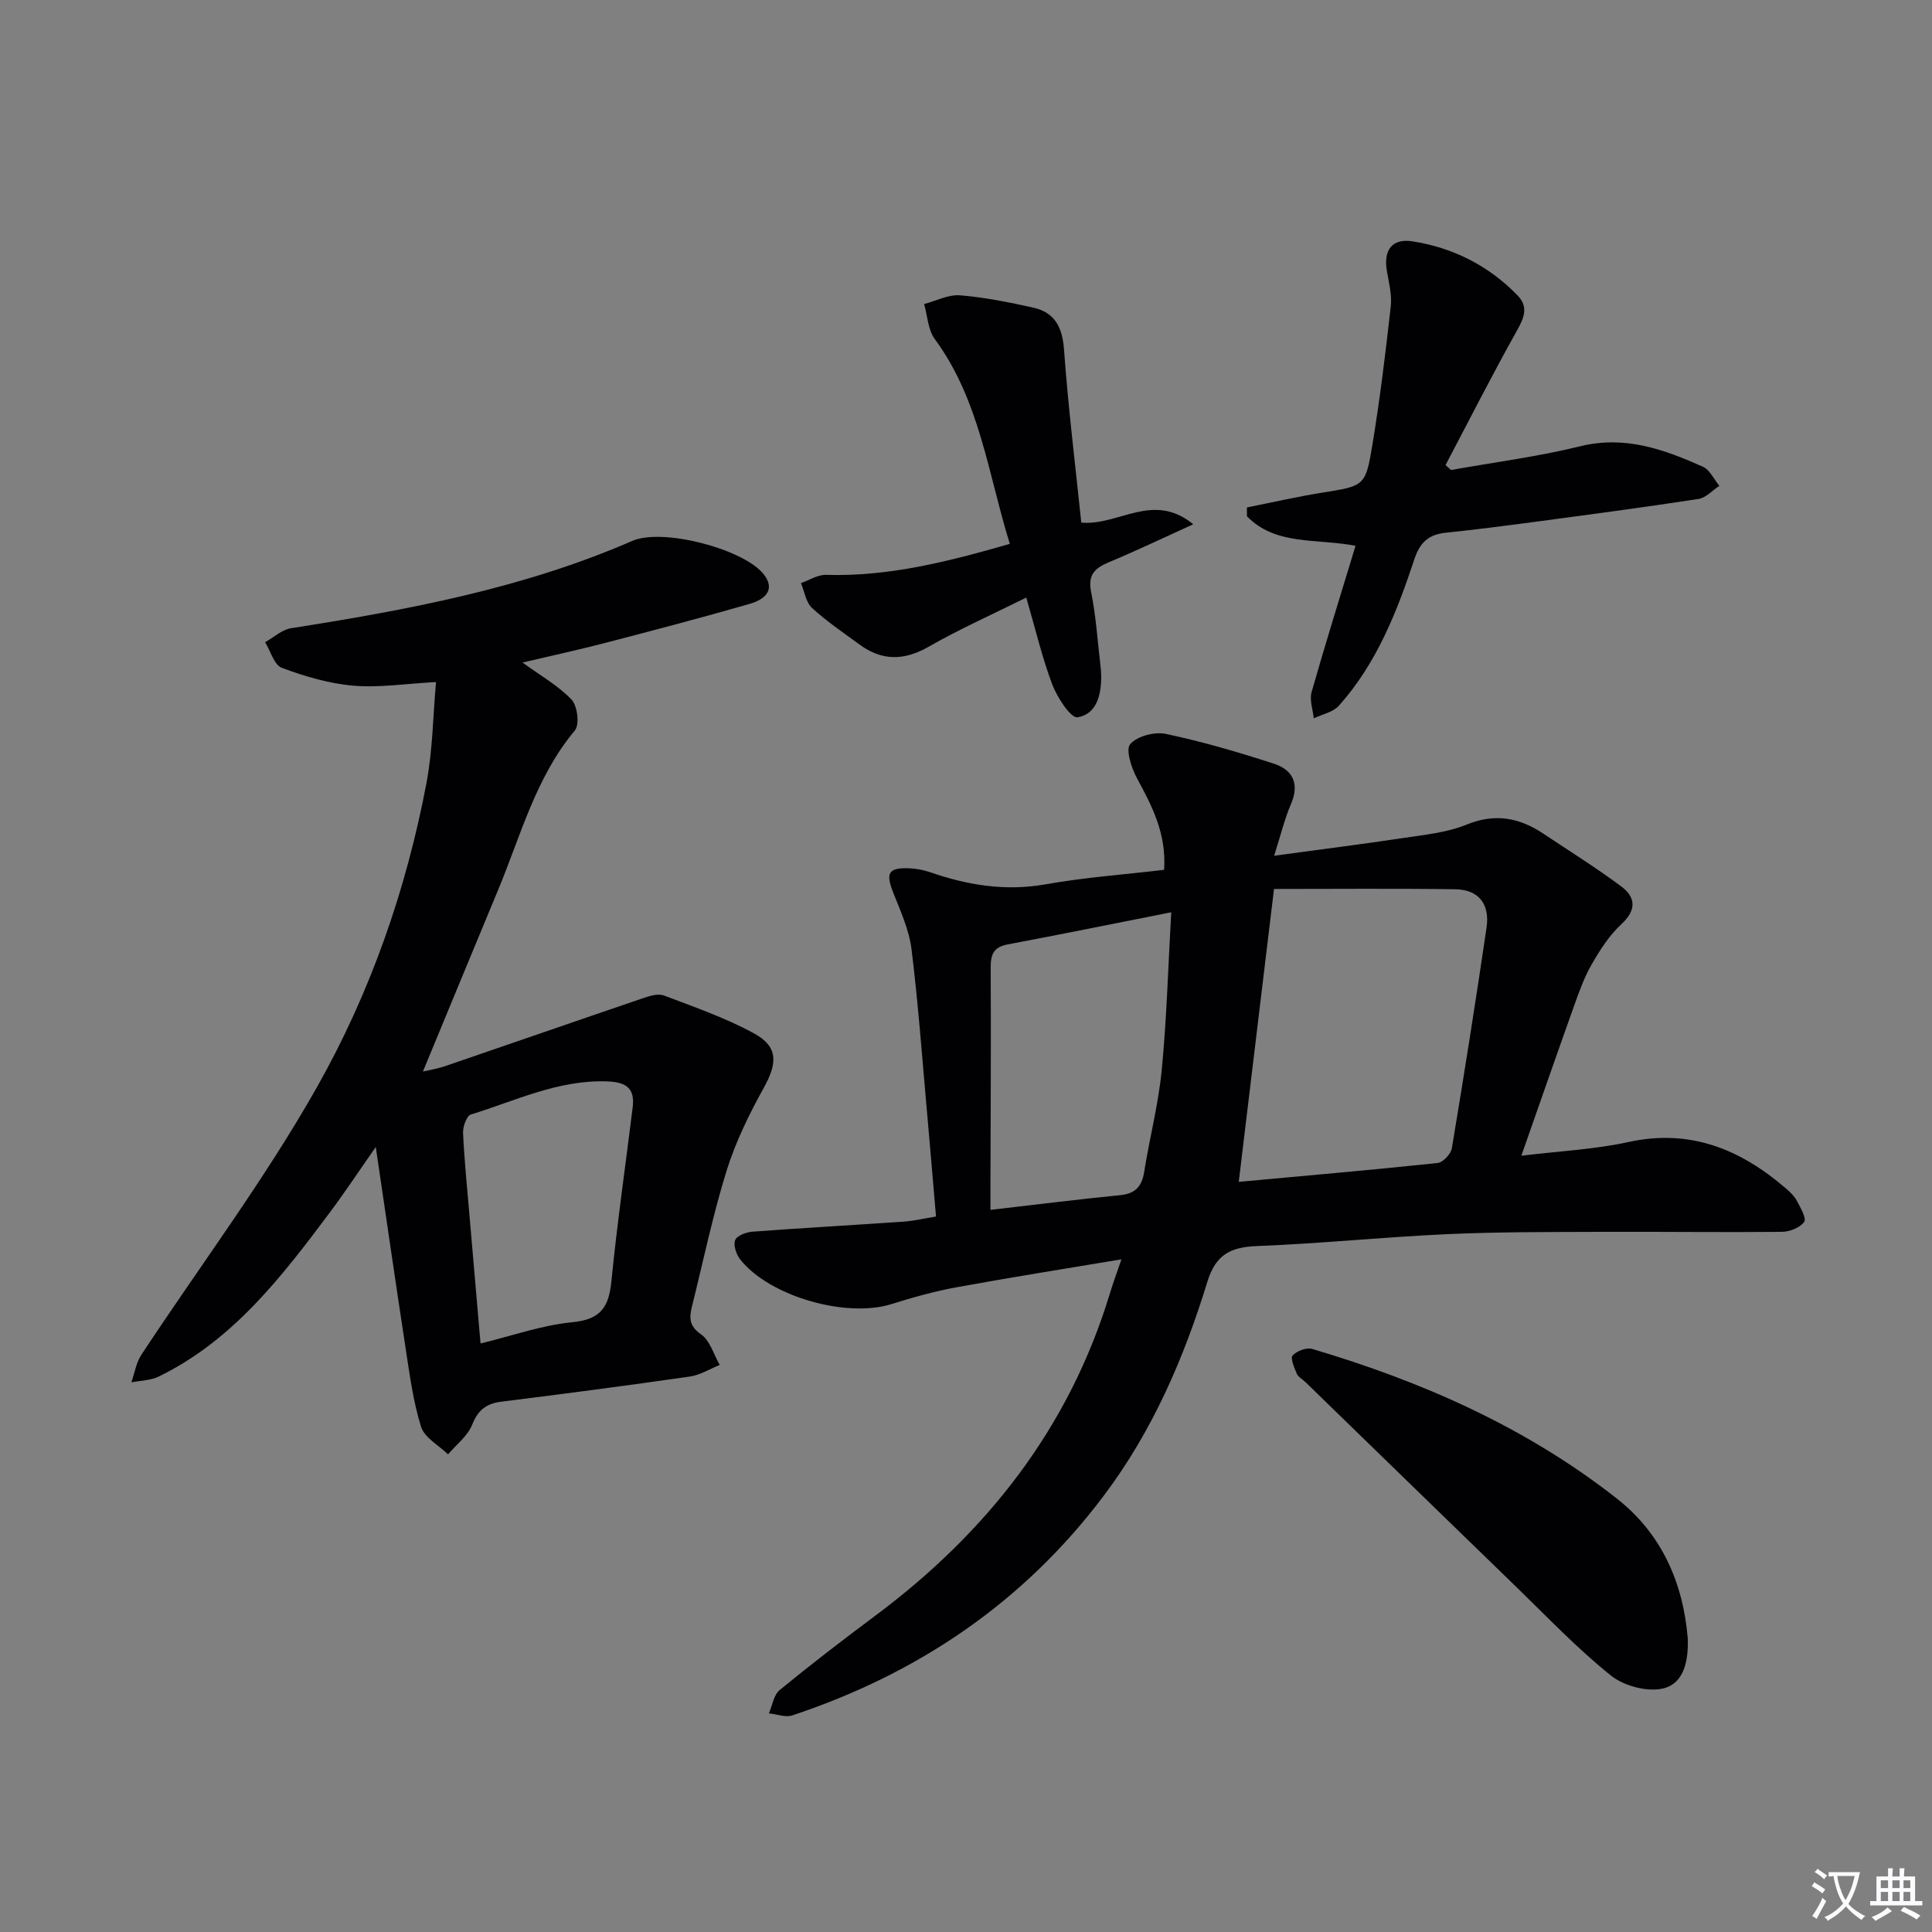 <svg enable-background="new 0 0 400 400" viewBox="0 0 400 400" xmlns="http://www.w3.org/2000/svg"><rect x="0" y="0" width="400" height="400" fill="#808080" stroke="none"/><path d="m377.9 391.2c-.2.3-.4.5-.6.8-.7-.6-1.4-1-2.2-1.5.2-.3.4-.5.5-.8.6.4 1.4.8 2.3 1.5zm-1.8 6.1c-.2-.2-.5-.4-.9-.6.4-.6.8-1.2 1.2-1.9s.7-1.3.9-1.9c.3.3.5.5.8.7-.7 1.3-1.4 2.6-2 3.7zm2.2-9c-.3.3-.5.5-.6.8-.6-.6-1.3-1.1-2-1.5.3-.3.5-.5.6-.7.6.5 1.3.9 2 1.4zm.3.2v-.9h2 4.5c-.3 1.3-.6 2.5-1 3.6s-.9 2.1-1.4 3c.4.5 1 1 1.6 1.4s1.2.8 1.9 1.1c-.3.2-.5.4-.8.8-.4-.3-1-.7-1.6-1.2s-1.2-1.1-1.6-1.6c-.5.6-1.1 1.1-1.7 1.6s-1.4.9-2.1 1.4c-.1-.3-.3-.5-.7-.8.6-.2 1.2-.5 1.9-1s1.4-1.1 2-1.8c-.5-.8-.9-1.6-1.2-2.5s-.6-2-.8-3.2c-.4.1-.7.1-1 .1zm2.5 2.7c.3 1 .7 1.7 1 2.2.3-.5.6-1.1 1-2s.6-1.9.9-3h-3.2-.4c.1.9.3 1.8.7 2.8z" fill="#fbfafc"/><path d="m396.5 388.5v1.5 3.6h1.5v.9c-.4 0-1 0-1.7 0h-7.9c-.5 0-.9 0-1.2 0v-.9h1.3v-3.5c0-.7 0-1.2 0-1.6h2.4c0-.8 0-1.4 0-1.7h1c0 .3-.1.8-.1 1.7h1.5c0-.8 0-1.4 0-1.7h1c0 .3-.1.9-.1 1.7zm-8.2 9.2c-.2-.3-.5-.5-.8-.8.8-.3 1.4-.6 1.9-.9s1-.7 1.4-1.1c.3.3.6.5.9.8-1.6 1-2.8 1.6-3.4 2zm2.6-6.8v-1.6h-1.5v1.6zm0 2.7v-1.9h-1.5v1.9zm2.4-2.7v-1.6h-1.5v1.6zm0 2.7v-1.9h-1.5v1.9zm.2 2 .7-.8c.4.2.9.5 1.6.8s1.3.7 1.8 1c-.3.3-.5.5-.8.8-.4-.3-1.5-1-3.3-1.8zm2-4.7v-1.6h-1.4v1.6zm0 2.7v-1.9h-1.4v1.9z" fill="#fbfafc"/><g fill="#010103"><path d="m232.18 260.73c-11.99 2.01-23.1 3.76-34.15 5.79-4.55.83-9.04 2.09-13.46 3.48-9.33 2.93-25.18-1.55-31.29-9.21-.83-1.04-1.48-2.93-1.08-4.02.33-.92 2.27-1.66 3.55-1.76 10.44-.78 20.89-1.36 31.33-2.08 2.11-.15 4.19-.65 6.71-1.06-.64-7.46-1.23-14.54-1.86-21.6-1.01-11.25-1.82-22.53-3.21-33.74-.5-4.03-2.29-7.94-3.81-11.78-1.58-3.98-.97-5.16 3.34-4.98 1.47.06 2.98.35 4.37.83 7.79 2.69 15.6 3.96 23.92 2.48 8.11-1.44 16.37-2.03 24.48-2.99.49-7.59-2.53-13.24-5.63-18.98-1.14-2.12-2.38-5.92-1.39-7.05 1.45-1.66 5.06-2.61 7.39-2.11 7.57 1.6 15.04 3.78 22.4 6.18 3.83 1.25 5.32 4.11 3.5 8.32-1.36 3.16-2.16 6.55-3.49 10.72 9.39-1.28 18.07-2.36 26.72-3.67 4.42-.67 9.04-1.11 13.11-2.77 5.93-2.42 10.96-1.44 15.95 1.9 5.37 3.59 10.88 7.01 16.05 10.87 3.01 2.24 3.27 4.87.06 7.84-2.51 2.32-4.45 5.37-6.17 8.36-1.56 2.71-2.62 5.74-3.68 8.71-3.57 9.99-7.05 20.01-10.86 30.87 7.87-.96 15.17-1.3 22.2-2.84 12.79-2.79 23.16 1.51 32.56 9.6.88.75 1.77 1.61 2.3 2.61.74 1.4 2.02 3.62 1.49 4.34-.87 1.19-2.99 2.03-4.59 2.05-12.49.12-24.99-.05-37.49 0-10.62.04-21.26 0-31.87.48-13.11.6-26.19 1.95-39.31 2.46-5.5.22-8.57 1.75-10.31 7.43-4.84 15.79-11.37 30.88-21.39 44.2-16.61 22.1-38.44 36.87-64.52 45.54-1.42.47-3.23-.25-4.86-.42.72-1.64 1-3.82 2.24-4.83 6.43-5.27 13.03-10.35 19.69-15.31 23.19-17.28 40.27-38.98 48.72-66.96.58-1.92 1.27-3.77 2.34-6.9zm31.59-76.68c-2.57 21.33-4.91 40.83-7.3 60.64 13.83-1.27 27.51-2.46 41.17-3.9 1.12-.12 2.75-1.87 2.95-3.06 2.54-15.19 4.94-30.41 7.18-45.65.73-4.93-1.64-7.9-6.5-7.97-12.54-.18-25.08-.06-37.5-.06zm-21.28 4.83c-12.09 2.39-22.96 4.6-33.86 6.65-2.91.55-3.53 2.06-3.52 4.81.09 14.99-.01 29.98-.05 44.97v5.18c9.39-1.08 18.1-2.18 26.83-3.04 3.17-.31 4.52-1.79 5-4.83 1.12-7.04 2.95-13.99 3.63-21.06 1.04-10.67 1.33-21.42 1.97-32.68z"/><path d="m77.8 237.47c-3.74 5.35-6.54 9.6-9.59 13.66-9.9 13.23-19.96 26.35-35.32 33.86-1.69.83-3.78.83-5.69 1.21.67-1.92.99-4.07 2.07-5.71 12.15-18.45 25.51-36.21 36.35-55.4 11.02-19.5 18.48-40.81 22.68-62.99 1.28-6.78 1.34-13.79 1.97-20.89-6.32.34-11.78 1.21-17.12.75-5.02-.43-10.05-1.92-14.8-3.69-1.59-.59-2.33-3.48-3.46-5.31 1.78-.99 3.46-2.59 5.35-2.89 24.13-3.79 48.07-8.25 70.66-18.08 6.19-2.69 22.42 1.51 26.94 6.58 2.43 2.73 1.62 5.23-2.65 6.46-9.88 2.85-19.83 5.46-29.78 8.05-5.59 1.46-11.25 2.68-17.23 4.09 3.69 2.69 7.36 4.75 10.14 7.66 1.23 1.29 1.71 5.19.71 6.39-8.13 9.72-11.2 21.76-15.91 33.05-5.21 12.52-10.37 25.05-15.56 37.58 1.21-.29 2.97-.56 4.63-1.13 13.66-4.67 27.29-9.41 40.95-14.06 1.37-.47 3.12-1.01 4.32-.55 6.32 2.4 12.78 4.63 18.68 7.86 5.03 2.76 4.82 6.16 1.98 11.27-3.04 5.48-5.84 11.22-7.7 17.18-2.85 9.17-4.8 18.62-7.13 27.96-.58 2.31-.72 4.11 1.85 5.88 1.86 1.29 2.62 4.17 3.87 6.34-2.06.82-4.05 2.09-6.18 2.4-12.98 1.87-25.99 3.57-39.01 5.2-3.14.39-4.85 1.72-6.07 4.78-.93 2.34-3.28 4.11-4.99 6.13-1.93-1.89-4.89-3.46-5.59-5.73-1.66-5.31-2.37-10.94-3.23-16.48-2.04-13.36-3.97-26.73-6.14-41.43zm21.69 40.68c6.53-1.58 12.7-3.79 19.03-4.4 5.83-.56 7.53-3.12 8.06-8.44 1.19-12.04 2.93-24.03 4.41-36.04.47-3.8-1.17-5.2-5.11-5.37-10.17-.43-19.09 3.99-28.4 6.85-.87.27-1.66 2.51-1.61 3.79.26 5.63.83 11.25 1.31 16.87.75 8.75 1.51 17.49 2.31 26.74z"/><path d="m300.42 97.31c8.93-1.6 17.98-2.76 26.77-4.92 9.25-2.28 17.32.65 25.37 4.24 1.44.64 2.29 2.6 3.41 3.96-1.43.93-2.76 2.47-4.29 2.71-11.32 1.74-22.67 3.24-34.03 4.76-6.09.81-12.19 1.6-18.3 2.23-3.52.37-5.35 1.94-6.52 5.49-3.61 10.9-7.82 21.61-15.64 30.34-1.2 1.34-3.44 1.76-5.19 2.6-.18-1.81-.91-3.78-.45-5.42 2.84-10 5.95-19.92 9.1-30.3-8.13-1.55-16.57-.01-22.48-6.11 0-.61-.01-1.22-.01-1.83 5.19-1.03 10.36-2.22 15.58-3.06 8.72-1.41 8.98-1.27 10.41-9.96 1.56-9.48 2.72-19.03 3.79-28.57.27-2.4-.38-4.93-.8-7.37-.73-4.26 1-6.81 5.33-6.13 8.36 1.31 15.75 5.03 21.72 11.19 2.21 2.28 1.47 4.46-.03 7.12-5.17 9.22-9.95 18.66-14.88 28.01.36.33.75.68 1.14 1.02z"/><path d="m212.48 123.72c-7.16 3.56-13.85 6.53-20.16 10.15-5.11 2.93-9.69 3.01-14.37-.43-3.34-2.45-6.8-4.78-9.83-7.57-1.27-1.17-1.56-3.4-2.29-5.15 1.73-.6 3.48-1.75 5.19-1.7 12.97.39 25.28-2.74 38.05-6.42-4.52-14.61-6.26-29.81-15.54-42.41-1.41-1.91-1.5-4.8-2.2-7.24 2.47-.65 5-2 7.41-1.81 5.09.41 10.16 1.44 15.16 2.55 4.52 1 6.07 4.09 6.4 8.76.87 12.05 2.36 24.05 3.57 35.75 7.82.68 14.82-6.48 23.18.34-6.38 2.9-11.85 5.52-17.44 7.85-2.95 1.23-4.43 2.6-3.7 6.21 1.02 5.03 1.33 10.2 1.94 15.31.08.66.13 1.33.14 1.99.04 3.89-.89 7.95-4.9 8.61-1.38.22-4.19-4.08-5.21-6.75-2.11-5.55-3.46-11.39-5.4-18.04z"/><path d="m349.43 339.16c.17 4.44-.66 9.31-5.03 10.4-3.27.81-8.16-.48-10.87-2.65-6.98-5.59-13.19-12.14-19.63-18.38-14.57-14.11-29.09-28.26-43.64-42.4-.6-.58-1.47-1.02-1.77-1.72-.52-1.22-1.37-3.21-.87-3.76.86-.94 2.87-1.72 4.05-1.37 22.77 6.75 44.29 16.22 63.08 30.98 9.21 7.24 13.7 17.29 14.68 28.9z"/></g></svg>